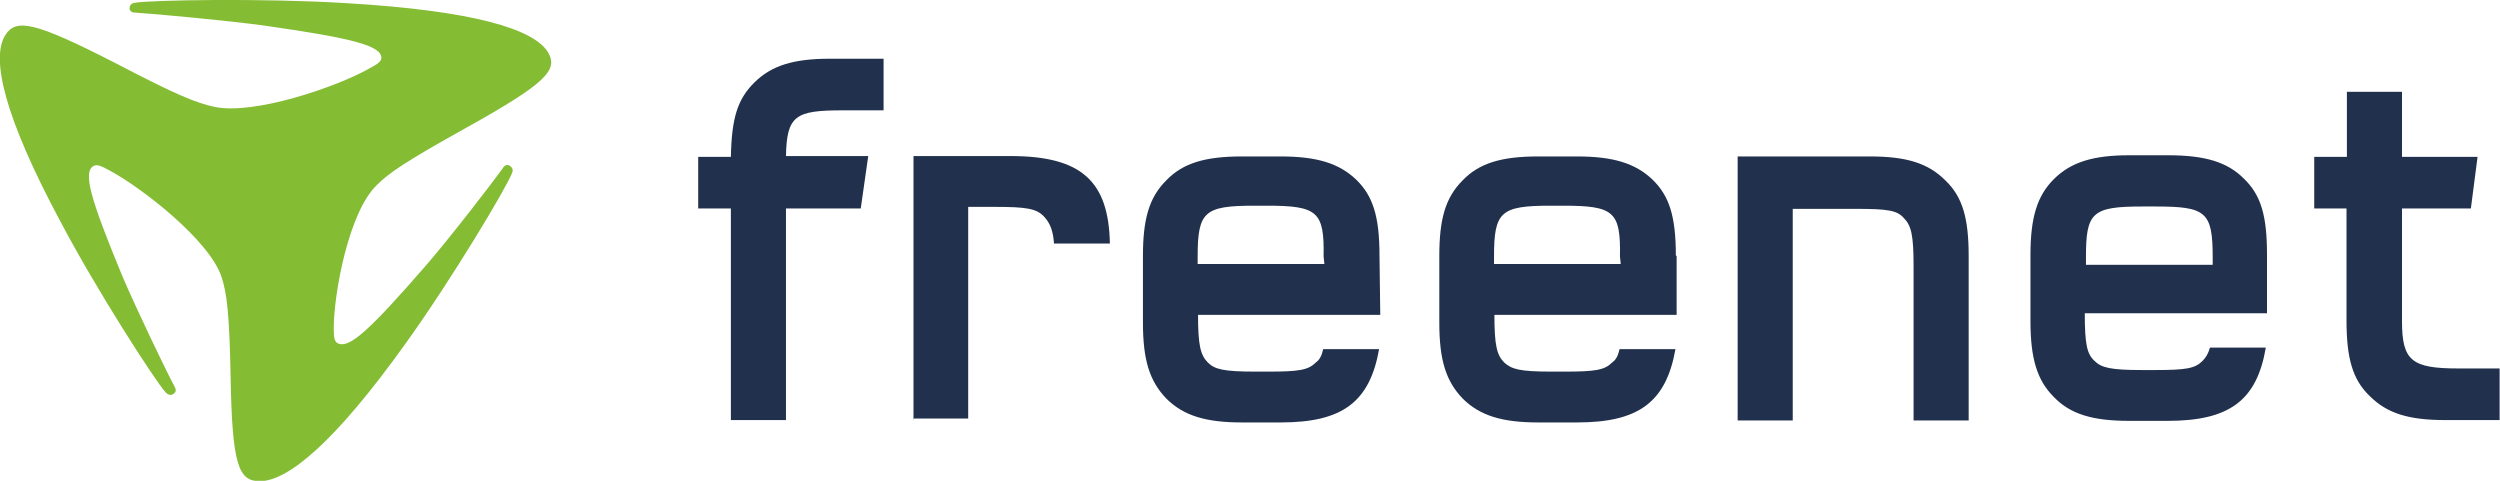 <?xml version="1.0" encoding="UTF-8"?> <svg xmlns="http://www.w3.org/2000/svg" width="260" height="50" viewBox="0 0 260 50" fill="none"><g clip-path="url(#clip0_990_952)"><path d="M22.267 11.107C20.425 10.697 18.501 9.959 12.075 6.598C3.52 2.213 1.637 1.885 0.532 3.689C-0.941 6.066 0.409 12.09 6.304 23.074C10.11 30.287 16.127 39.59 17.232 40.82C17.478 41.066 17.765 41.148 18.01 40.984C18.256 40.82 18.378 40.615 18.174 40.246C17.273 38.566 14.162 32.09 12.73 28.73C9.373 20.615 8.596 17.869 9.742 17.254C10.069 17.09 10.479 17.213 11.42 17.746C14.654 19.467 21.776 24.959 23.045 28.811C23.577 30.492 23.863 32.418 23.986 39.303C24.15 48.361 24.805 50.041 27.015 50.041C29.962 50.041 34.874 45.943 42.201 35.697C47.031 28.975 52.679 19.508 53.252 17.992C53.416 17.664 53.252 17.418 53.048 17.254C52.802 17.09 52.516 17.131 52.311 17.459C51.206 19.016 46.744 24.795 44.288 27.623C38.435 34.344 36.307 36.312 35.12 35.697C34.792 35.533 34.71 35.123 34.71 34.139C34.71 30.615 36.225 22.131 39.172 19.262C40.441 17.992 42.16 16.803 48.504 13.279C56.895 8.607 58.083 7.254 56.977 5.41C55.504 3.033 49.282 1.107 36.02 0.328C27.384 -0.205 15.718 5.63217e-06 14.04 0.287C13.671 0.328 13.508 0.533 13.467 0.82C13.467 1.066 13.63 1.311 14.04 1.311C16.045 1.434 23.659 2.131 27.506 2.664C36.716 3.975 39.663 4.754 39.663 6.025C39.663 6.352 39.336 6.639 38.394 7.131C35.079 9.016 26.401 12.008 22.267 11.107Z" fill="#84BC34"></path><path d="M224.144 21.475H222.834C217.554 21.475 216.94 22.09 216.94 26.762V27.541H230.12V26.762C230.12 22.008 229.424 21.475 224.144 21.475ZM235.768 32.582H216.817C216.817 35.861 217.062 36.844 217.84 37.541C218.536 38.238 219.477 38.484 222.793 38.484H224.103C227.377 38.484 228.278 38.32 229.055 37.541C229.424 37.172 229.669 36.762 229.833 36.148H235.645C234.704 41.68 231.839 43.77 225.412 43.77H221.442C217.635 43.77 215.302 43.074 213.583 41.27C211.864 39.549 211.168 37.295 211.168 33.402V26.516C211.168 22.623 211.864 20.369 213.583 18.648C215.384 16.844 217.717 16.148 221.442 16.148H225.494C229.301 16.148 231.634 16.844 233.353 18.566C235.154 20.287 235.768 22.459 235.768 26.475V32.582ZM259.918 43.688H254.31C250.504 43.688 248.252 42.992 246.451 41.188C244.65 39.467 244.037 37.213 244.037 33.32V21.68H240.68V16.311H244.077V9.549H249.808V16.311H257.667L256.971 21.68H249.808V33.402C249.808 37.541 250.831 38.32 255.702 38.32H259.959V43.688H259.918ZM194.468 16.27C198.275 16.27 200.526 16.967 202.327 18.77C204.128 20.492 204.742 22.746 204.742 26.639V43.73H199.011V27.623C199.011 24.426 198.766 23.443 197.988 22.664C197.292 21.885 196.351 21.721 193.035 21.721H186.445V43.73H180.715V16.27H194.468Z" fill="#21314D"></path><path d="M89.518 21.68H81.741V43.688H76.011V21.68H72.613V16.311H76.011C76.093 12.254 76.707 10.328 78.426 8.607C80.227 6.803 82.56 6.107 86.285 6.107H91.892V11.475H87.635C82.724 11.475 81.823 12.008 81.741 16.23H90.296L89.518 21.68Z" fill="#21314D"></path><path d="M174.288 26.598C174.288 22.459 173.593 20.369 171.873 18.689C170.072 16.967 167.739 16.27 164.014 16.27H159.962C156.156 16.27 153.822 16.967 152.103 18.77C150.302 20.574 149.688 22.828 149.688 26.639V33.566C149.688 37.459 150.384 39.631 152.103 41.434C153.904 43.238 156.237 43.934 159.962 43.934H164.014C170.4 43.934 173.265 41.844 174.247 36.312H168.435C168.271 37.008 168.067 37.418 167.657 37.705C166.88 38.484 165.938 38.648 162.705 38.648H161.395C158.038 38.648 157.22 38.402 156.442 37.705C155.664 36.926 155.419 35.902 155.419 32.746H174.37V26.598H174.288ZM168.558 27.459H155.378V26.68C155.378 22.008 156.074 21.393 161.272 21.393H162.582C167.862 21.393 168.558 22.008 168.476 26.68L168.558 27.459ZM143.467 26.598C143.467 22.459 142.771 20.369 141.052 18.689C139.251 16.967 136.917 16.27 133.193 16.27H129.14C125.334 16.27 123.001 16.967 121.281 18.77C119.48 20.574 118.866 22.828 118.866 26.639V33.566C118.866 37.459 119.562 39.631 121.281 41.434C123.082 43.238 125.416 43.934 129.14 43.934H133.193C139.578 43.934 142.443 41.844 143.426 36.312H137.613C137.45 37.008 137.245 37.418 136.836 37.705C136.058 38.484 135.116 38.648 131.883 38.648H130.573C127.217 38.648 126.316 38.402 125.62 37.705C124.843 36.926 124.597 35.902 124.597 32.746H143.548C143.548 32.664 143.467 26.598 143.467 26.598ZM137.736 27.459H124.556V26.68C124.556 22.008 125.252 21.393 130.45 21.393H131.76C137.04 21.393 137.736 22.008 137.654 26.68L137.736 27.459ZM95.003 43.688V16.23H105.113C112.481 16.23 115.305 18.852 115.428 25.328H109.616C109.534 24.098 109.247 23.238 108.593 22.541C107.815 21.68 106.71 21.516 103.476 21.516H100.693V43.525H95.044L95.003 43.688Z" fill="#21314D"></path></g><defs><clipPath id="clip0_990_952"><rect width="260" height="50" fill="white"></rect></clipPath></defs></svg> 
